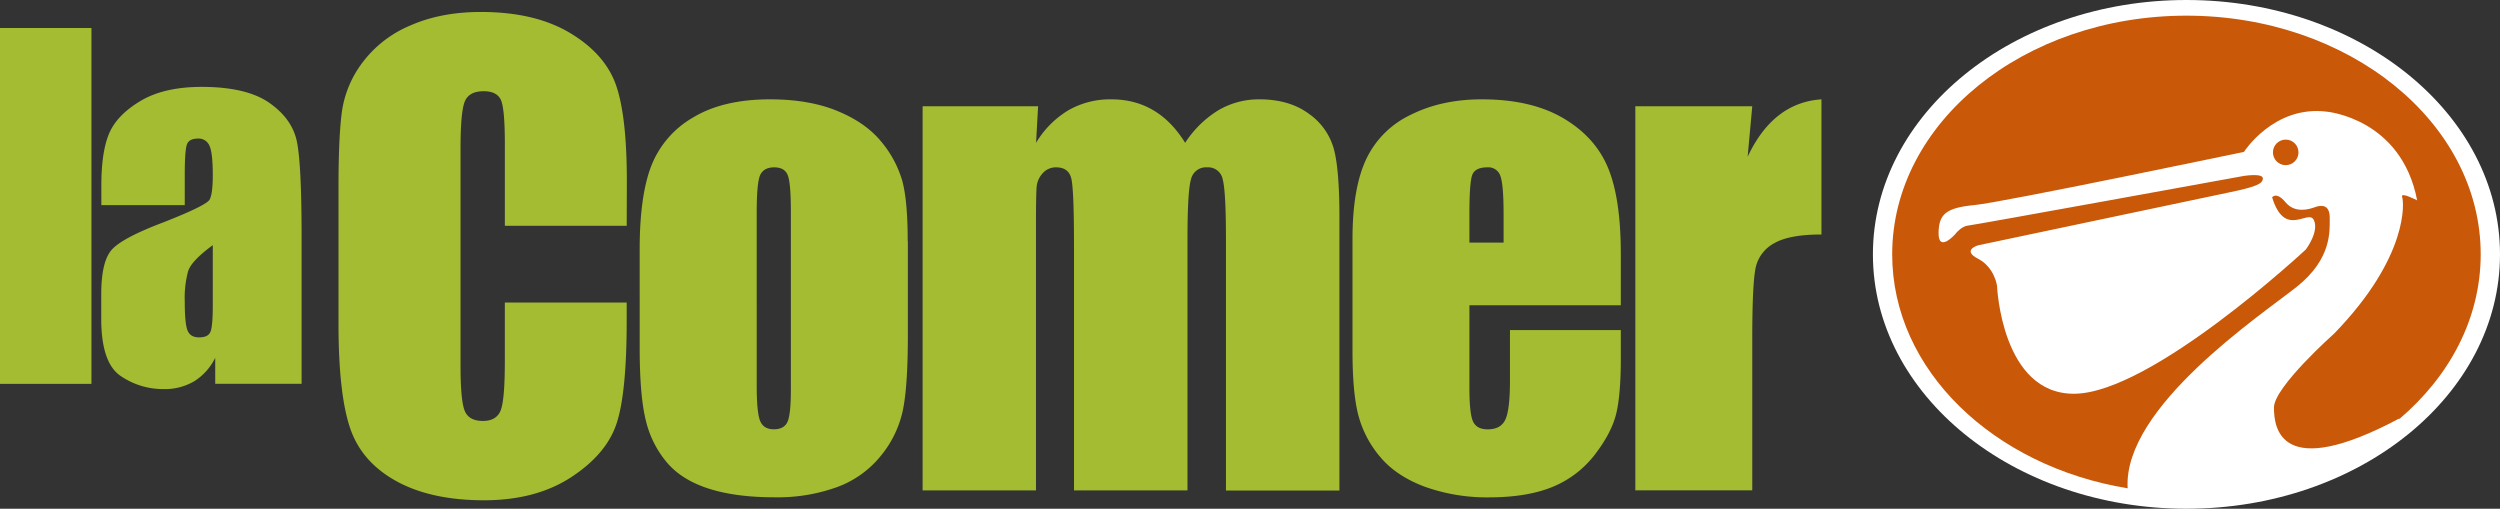 <svg xmlns="http://www.w3.org/2000/svg" viewBox="0 0 933.68 190">
  <rect x="0" y="0" width="933.68" height="190" fill="#333333" stroke="none"/>
  <defs>
    <style>
      .cls-1 {
        fill: #a3bc31;
      }

      .cls-2 {
        fill: #fff;
      }

      .cls-3 {
        fill: #c95809;
      }
    </style>
  </defs>
  <title>La-Comer_Zespri</title>
  <g id="Layer_2" data-name="Layer 2">
    <g id="Layer_1-2" data-name="Layer 1">
      <g id="Capa_2" data-name="Capa 2">
        <g id="Capa_1-2" data-name="Capa 1-2">
          <path class="cls-1" d="M34.15,10.45V143.36H0V10.45ZM69,76.62H37.85V69.31q0-12.63,2.92-19.49T52.46,37.71q8.79-5.25,22.82-5.26,16.83,0,25.37,6T110.91,53q1.73,8.66,1.73,35.67v54.67H80.38v-9.71a21.6,21.6,0,0,1-7.84,8.76,21.6,21.6,0,0,1-11.46,2.92,28,28,0,0,1-16-4.88Q37.8,135.54,37.81,119v-9q0-12.23,3.86-16.66T60.84,83.11q16.34-6.4,17.48-8.62t1.15-9q0-8.53-1.27-11.12A4.36,4.36,0,0,0,74,51.75c-2.24,0-3.64.72-4.18,2.17S69,59.13,69,65.21ZM79.47,91.56q-8,5.84-9.23,9.77A38.62,38.62,0,0,0,69,112.66q0,8.45,1.11,10.92c.74,1.65,2.19,2.45,4.35,2.42s3.44-.64,4.07-1.93.94-4.67.94-10.14Zm154.59-7.22H188.55V53.92q0-13.28-1.46-16.56c-1-2.19-3.12-3.29-6.44-3.29q-5.61,0-7.13,4T172,55.37v81.29q0,12.76,1.51,16.65t6.81,3.9c3.39,0,5.6-1.3,6.65-3.9s1.57-8.71,1.57-18.32V113h45.51v6.82q0,27.18-3.84,38.54t-17,19.93q-13.14,8.53-32.38,8.55-20,0-33-7.25t-17.19-20.05q-4.21-12.81-4.22-38.54V69.85q0-18.91,1.3-28.38a39.71,39.71,0,0,1,7.73-18.21A43,43,0,0,1,153.36,9.47q11.4-5,26.21-5,20.12,0,33.19,7.77T230,31.6q4.11,11.61,4.11,36.11Zm105,5.73V125.2q0,19.37-1.94,28.38a39.88,39.88,0,0,1-8.33,16.87A37.53,37.53,0,0,1,312.39,182a65.47,65.47,0,0,1-23,3.73q-14.49,0-24.54-3.19t-15.62-9.63a37.82,37.82,0,0,1-7.95-15.56q-2.37-9.14-2.38-27.41V93.2q0-20,4.33-31.24a36,36,0,0,1,15.56-18.05Q270,37.1,287.55,37.1q14.7,0,25.25,4.37t16.3,11.41a40.36,40.36,0,0,1,7.83,14.49Q339,74.83,339,90.07ZM295.37,79.26q0-11-1.19-13.89c-.79-1.93-2.49-2.88-5.08-2.87s-4.33,1-5.19,2.87-1.29,6.54-1.3,13.89V144q0,10.17,1.3,13.25t5.08,3.08q3.88,0,5.13-2.81t1.25-12.11ZM387.7,39.69l-.76,13.65a35.21,35.21,0,0,1,12.11-12.18,31.35,31.35,0,0,1,16-4.06q17.52,0,27.57,16.24a39.28,39.28,0,0,1,12.43-12.18A29.75,29.75,0,0,1,470.4,37.1q11.14,0,18.44,5.4a23.84,23.84,0,0,1,9.35,13.25q2.06,7.83,2.05,25.45v102H457.86V89.64q0-18.39-1.24-22.76a5.49,5.49,0,0,0-5.78-4.38,5.71,5.71,0,0,0-6,4.33q-1.36,4.32-1.35,22.81v93.51H401.11V92q0-21.07-1-25.29T394.4,62.5a6.51,6.51,0,0,0-5,2.22,8.57,8.57,0,0,0-2.27,5.4q-.22,3.19-.22,13.57v99.46H344.57V39.69ZM605.33,114H548.79v31q0,9.74,1.41,12.54c.93,1.87,2.74,2.81,5.4,2.81,3.32,0,5.53-1.24,6.65-3.73s1.68-7.3,1.68-14.43V123.26h41.4v10.59q0,13.31-1.67,20.44t-7.84,15.24a38.14,38.14,0,0,1-15.62,12.16q-9.47,4-23.73,4.06a69.19,69.19,0,0,1-24.44-4q-10.59-4-16.48-11a39.64,39.64,0,0,1-8.16-15.35Q505.11,147,505.12,131V89.2q0-18.81,5.08-29.67a34.79,34.79,0,0,1,16.65-16.65q11.56-5.79,26.59-5.78,18.38,0,30.33,7t16.75,18.49q4.82,11.5,4.81,32.37ZM561.55,90.61V80.12q0-11.13-1.19-14.38a4.69,4.69,0,0,0-4.86-3.24c-3,0-4.9.92-5.63,2.76s-1.09,6.79-1.08,14.86V90.61Zm92.87-50.92-1.73,18.86q9.52-20.25,27.57-21.45V87.58q-12,0-17.62,3.25a13.63,13.63,0,0,0-6.92,9q-1.29,5.79-1.3,26.65v56.65H610.75V39.69Z"/>
          <ellipse class="cls-2" cx="816.58" cy="95" rx="117.1" ry="95"/>
          <path class="cls-3" d="M816.58,5.85c-60.7,0-109.9,39.91-109.9,89.15,0,43.14,37.76,79.12,87.94,87.37-1.83-30.26,49.78-64.65,63.08-75.2s12.38-21.09,12.38-25.91-3-4.81-5.51-3.89-7.56,2.29-11-1.84-5-1.83-5-1.83c4.81,15.59,13.52,4.13,15.59,8.48s-3,11-3,11-57.55,53.65-86.44,53.87c-27.28.22-28.89-40.35-28.89-40.35s-.91-6.87-7.1-10.08,0-5,0-5S822.18,74,832.27,71.91s12.84-3.21,12.84-5.28-7.11-.92-7.11-.92S737.56,84,735,84.25s-4.78,3.2-4.78,3.2S723.94,94.56,724,87c.09-7,2.74-9.4,13.43-10.42S838.05,56.72,838.05,56.72s11.21-17.57,31.07-15c0,0,27.76,2.54,33.62,33.1,0,0-6.37-3.31-5.61-1.27.67,1.76,2.67,22.1-25.35,51,0,0-22.52,20-22.52,27.65s2.29,27.76,46.86,4.07l-.21.37c18.92-16,30.56-37.73,30.56-61.66C926.47,45.76,877.27,5.85,816.58,5.85Z"/>
          <circle class="cls-3" cx="853.65" cy="56.91" r="4.77"/>
        </g>
      </g>
    </g>
  </g>
</svg>
